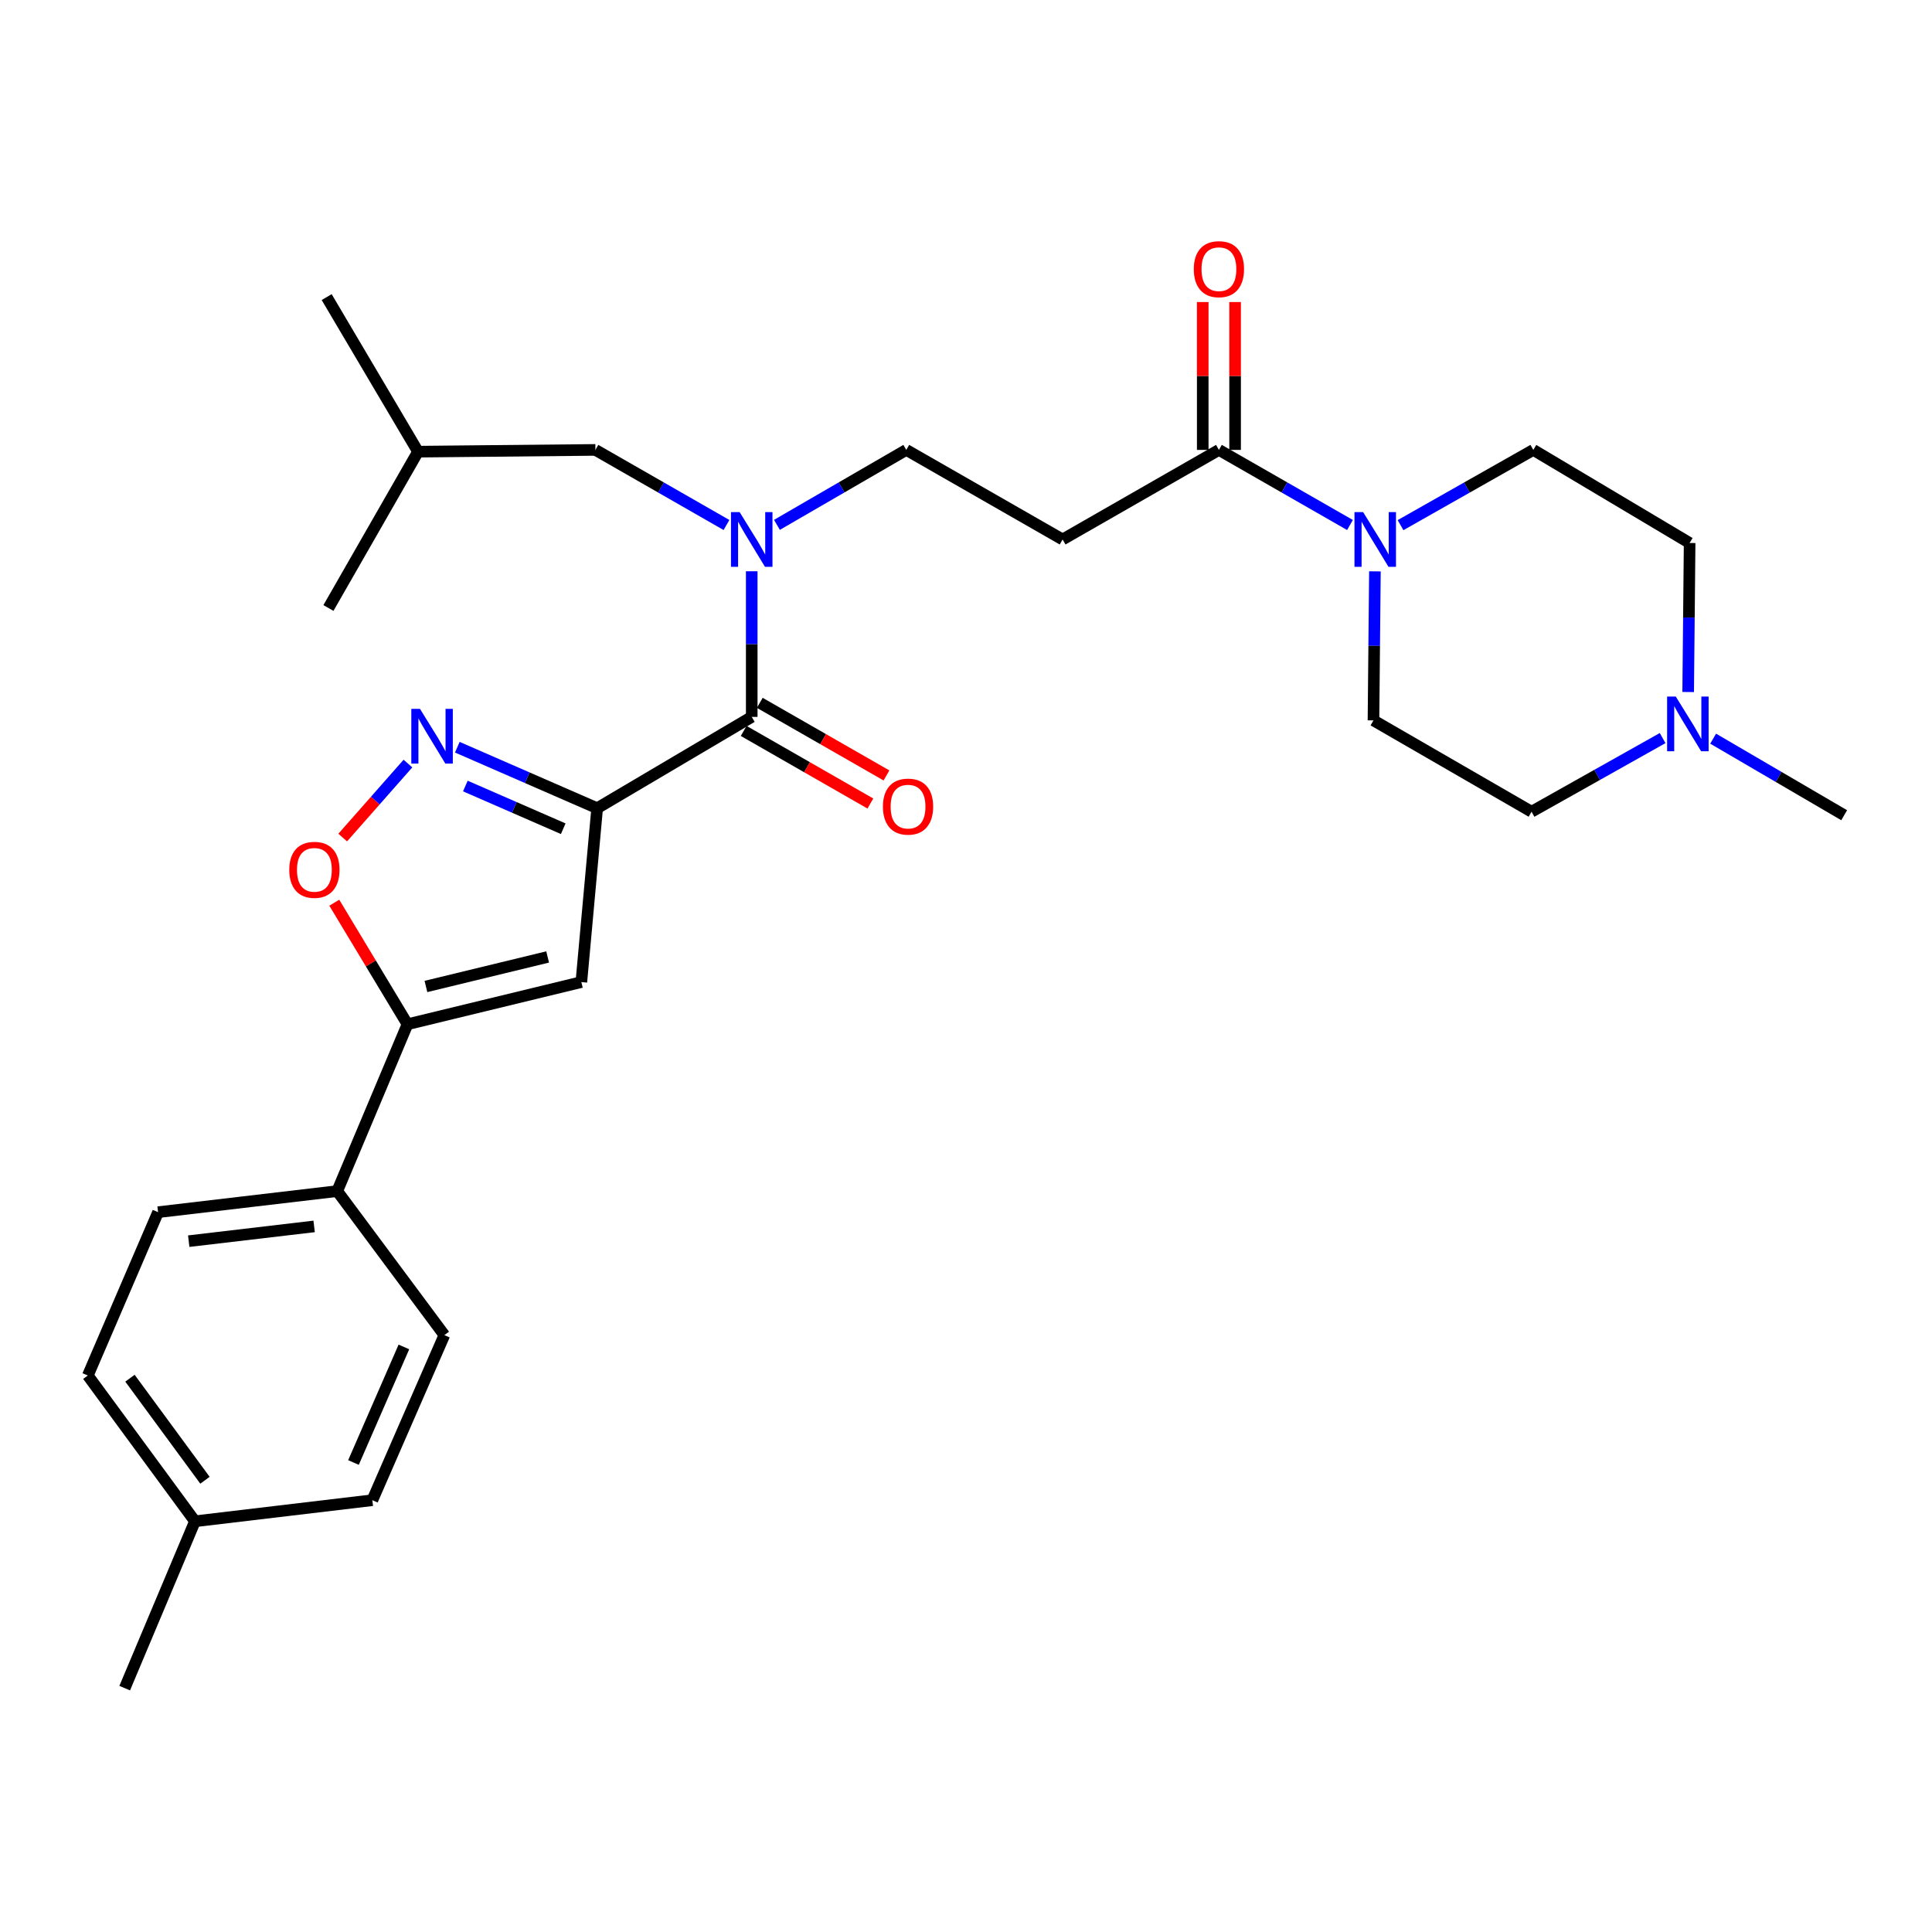 <?xml version='1.0' encoding='iso-8859-1'?>
<svg version='1.1' baseProfile='full'
              xmlns='http://www.w3.org/2000/svg'
                      xmlns:rdkit='http://www.rdkit.org/xml'
                      xmlns:xlink='http://www.w3.org/1999/xlink'
                  xml:space='preserve'
width='1000px' height='1000px' viewBox='0 0 1000 1000'>
<!-- END OF HEADER -->
<rect style='opacity:1.0;fill:#FFFFFF;stroke:none' width='1000' height='1000' x='0' y='0'> </rect>
<path class='bond-0' d='M 630.909,232.872 L 664.828,252.307' style='fill:none;fill-rule:evenodd;stroke:#000000;stroke-width:6px;stroke-linecap:butt;stroke-linejoin:miter;stroke-opacity:1' />
<path class='bond-0' d='M 664.828,252.307 L 698.747,271.742' style='fill:none;fill-rule:evenodd;stroke:#0000FF;stroke-width:6px;stroke-linecap:butt;stroke-linejoin:miter;stroke-opacity:1' />
<path class='bond-1' d='M 639.285,232.872 L 639.285,194.606' style='fill:none;fill-rule:evenodd;stroke:#000000;stroke-width:6px;stroke-linecap:butt;stroke-linejoin:miter;stroke-opacity:1' />
<path class='bond-1' d='M 639.285,194.606 L 639.285,156.34' style='fill:none;fill-rule:evenodd;stroke:#FF0000;stroke-width:6px;stroke-linecap:butt;stroke-linejoin:miter;stroke-opacity:1' />
<path class='bond-1' d='M 622.532,232.872 L 622.532,194.606' style='fill:none;fill-rule:evenodd;stroke:#000000;stroke-width:6px;stroke-linecap:butt;stroke-linejoin:miter;stroke-opacity:1' />
<path class='bond-1' d='M 622.532,194.606 L 622.532,156.34' style='fill:none;fill-rule:evenodd;stroke:#FF0000;stroke-width:6px;stroke-linecap:butt;stroke-linejoin:miter;stroke-opacity:1' />
<path class='bond-2' d='M 630.909,232.872 L 549.999,279.232' style='fill:none;fill-rule:evenodd;stroke:#000000;stroke-width:6px;stroke-linecap:butt;stroke-linejoin:miter;stroke-opacity:1' />
<path class='bond-3' d='M 711.657,295.733 L 711.281,334.303' style='fill:none;fill-rule:evenodd;stroke:#0000FF;stroke-width:6px;stroke-linecap:butt;stroke-linejoin:miter;stroke-opacity:1' />
<path class='bond-3' d='M 711.281,334.303 L 710.906,372.873' style='fill:none;fill-rule:evenodd;stroke:#000000;stroke-width:6px;stroke-linecap:butt;stroke-linejoin:miter;stroke-opacity:1' />
<path class='bond-4' d='M 724.909,271.814 L 759.274,252.343' style='fill:none;fill-rule:evenodd;stroke:#0000FF;stroke-width:6px;stroke-linecap:butt;stroke-linejoin:miter;stroke-opacity:1' />
<path class='bond-4' d='M 759.274,252.343 L 793.639,232.872' style='fill:none;fill-rule:evenodd;stroke:#000000;stroke-width:6px;stroke-linecap:butt;stroke-linejoin:miter;stroke-opacity:1' />
<path class='bond-5' d='M 873.797,358.187 L 874.173,319.622' style='fill:none;fill-rule:evenodd;stroke:#0000FF;stroke-width:6px;stroke-linecap:butt;stroke-linejoin:miter;stroke-opacity:1' />
<path class='bond-5' d='M 874.173,319.622 L 874.548,281.056' style='fill:none;fill-rule:evenodd;stroke:#000000;stroke-width:6px;stroke-linecap:butt;stroke-linejoin:miter;stroke-opacity:1' />
<path class='bond-6' d='M 860.576,382.026 L 826.652,401.086' style='fill:none;fill-rule:evenodd;stroke:#0000FF;stroke-width:6px;stroke-linecap:butt;stroke-linejoin:miter;stroke-opacity:1' />
<path class='bond-6' d='M 826.652,401.086 L 792.727,420.146' style='fill:none;fill-rule:evenodd;stroke:#000000;stroke-width:6px;stroke-linecap:butt;stroke-linejoin:miter;stroke-opacity:1' />
<path class='bond-7' d='M 886.719,382.332 L 920.632,402.146' style='fill:none;fill-rule:evenodd;stroke:#0000FF;stroke-width:6px;stroke-linecap:butt;stroke-linejoin:miter;stroke-opacity:1' />
<path class='bond-7' d='M 920.632,402.146 L 954.545,421.961' style='fill:none;fill-rule:evenodd;stroke:#000000;stroke-width:6px;stroke-linecap:butt;stroke-linejoin:miter;stroke-opacity:1' />
<path class='bond-8' d='M 874.548,281.056 L 793.639,232.872' style='fill:none;fill-rule:evenodd;stroke:#000000;stroke-width:6px;stroke-linecap:butt;stroke-linejoin:miter;stroke-opacity:1' />
<path class='bond-9' d='M 384.928,378.327 L 417.717,397.114' style='fill:none;fill-rule:evenodd;stroke:#000000;stroke-width:6px;stroke-linecap:butt;stroke-linejoin:miter;stroke-opacity:1' />
<path class='bond-9' d='M 417.717,397.114 L 450.506,415.902' style='fill:none;fill-rule:evenodd;stroke:#FF0000;stroke-width:6px;stroke-linecap:butt;stroke-linejoin:miter;stroke-opacity:1' />
<path class='bond-9' d='M 393.258,363.79 L 426.047,382.578' style='fill:none;fill-rule:evenodd;stroke:#000000;stroke-width:6px;stroke-linecap:butt;stroke-linejoin:miter;stroke-opacity:1' />
<path class='bond-9' d='M 426.047,382.578 L 458.836,401.366' style='fill:none;fill-rule:evenodd;stroke:#FF0000;stroke-width:6px;stroke-linecap:butt;stroke-linejoin:miter;stroke-opacity:1' />
<path class='bond-10' d='M 389.093,371.059 L 389.093,333.373' style='fill:none;fill-rule:evenodd;stroke:#000000;stroke-width:6px;stroke-linecap:butt;stroke-linejoin:miter;stroke-opacity:1' />
<path class='bond-10' d='M 389.093,333.373 L 389.093,295.687' style='fill:none;fill-rule:evenodd;stroke:#0000FF;stroke-width:6px;stroke-linecap:butt;stroke-linejoin:miter;stroke-opacity:1' />
<path class='bond-11' d='M 389.093,371.059 L 309.087,418.331' style='fill:none;fill-rule:evenodd;stroke:#000000;stroke-width:6px;stroke-linecap:butt;stroke-linejoin:miter;stroke-opacity:1' />
<path class='bond-12' d='M 402.145,271.668 L 435.617,252.27' style='fill:none;fill-rule:evenodd;stroke:#0000FF;stroke-width:6px;stroke-linecap:butt;stroke-linejoin:miter;stroke-opacity:1' />
<path class='bond-12' d='M 435.617,252.27 L 469.09,232.872' style='fill:none;fill-rule:evenodd;stroke:#000000;stroke-width:6px;stroke-linecap:butt;stroke-linejoin:miter;stroke-opacity:1' />
<path class='bond-13' d='M 376.022,271.742 L 342.103,252.307' style='fill:none;fill-rule:evenodd;stroke:#0000FF;stroke-width:6px;stroke-linecap:butt;stroke-linejoin:miter;stroke-opacity:1' />
<path class='bond-13' d='M 342.103,252.307 L 308.184,232.872' style='fill:none;fill-rule:evenodd;stroke:#000000;stroke-width:6px;stroke-linecap:butt;stroke-linejoin:miter;stroke-opacity:1' />
<path class='bond-14' d='M 549.999,279.232 L 469.09,232.872' style='fill:none;fill-rule:evenodd;stroke:#000000;stroke-width:6px;stroke-linecap:butt;stroke-linejoin:miter;stroke-opacity:1' />
<path class='bond-15' d='M 173.023,467.238 L 191.968,498.694' style='fill:none;fill-rule:evenodd;stroke:#FF0000;stroke-width:6px;stroke-linecap:butt;stroke-linejoin:miter;stroke-opacity:1' />
<path class='bond-15' d='M 191.968,498.694 L 210.912,530.15' style='fill:none;fill-rule:evenodd;stroke:#000000;stroke-width:6px;stroke-linecap:butt;stroke-linejoin:miter;stroke-opacity:1' />
<path class='bond-16' d='M 177.382,433.521 L 194.264,414.371' style='fill:none;fill-rule:evenodd;stroke:#FF0000;stroke-width:6px;stroke-linecap:butt;stroke-linejoin:miter;stroke-opacity:1' />
<path class='bond-16' d='M 194.264,414.371 L 211.147,395.221' style='fill:none;fill-rule:evenodd;stroke:#0000FF;stroke-width:6px;stroke-linecap:butt;stroke-linejoin:miter;stroke-opacity:1' />
<path class='bond-17' d='M 210.912,530.15 L 300.905,508.324' style='fill:none;fill-rule:evenodd;stroke:#000000;stroke-width:6px;stroke-linecap:butt;stroke-linejoin:miter;stroke-opacity:1' />
<path class='bond-17' d='M 220.462,510.595 L 283.458,495.317' style='fill:none;fill-rule:evenodd;stroke:#000000;stroke-width:6px;stroke-linecap:butt;stroke-linejoin:miter;stroke-opacity:1' />
<path class='bond-18' d='M 210.912,530.15 L 174.548,616.513' style='fill:none;fill-rule:evenodd;stroke:#000000;stroke-width:6px;stroke-linecap:butt;stroke-linejoin:miter;stroke-opacity:1' />
<path class='bond-19' d='M 300.905,508.324 L 309.087,418.331' style='fill:none;fill-rule:evenodd;stroke:#000000;stroke-width:6px;stroke-linecap:butt;stroke-linejoin:miter;stroke-opacity:1' />
<path class='bond-20' d='M 309.087,418.331 L 272.896,402.544' style='fill:none;fill-rule:evenodd;stroke:#000000;stroke-width:6px;stroke-linecap:butt;stroke-linejoin:miter;stroke-opacity:1' />
<path class='bond-20' d='M 272.896,402.544 L 236.706,386.756' style='fill:none;fill-rule:evenodd;stroke:#0000FF;stroke-width:6px;stroke-linecap:butt;stroke-linejoin:miter;stroke-opacity:1' />
<path class='bond-20' d='M 291.531,428.95 L 266.198,417.899' style='fill:none;fill-rule:evenodd;stroke:#000000;stroke-width:6px;stroke-linecap:butt;stroke-linejoin:miter;stroke-opacity:1' />
<path class='bond-20' d='M 266.198,417.899 L 240.865,406.848' style='fill:none;fill-rule:evenodd;stroke:#0000FF;stroke-width:6px;stroke-linecap:butt;stroke-linejoin:miter;stroke-opacity:1' />
<path class='bond-21' d='M 45.455,711.961 L 100.908,787.416' style='fill:none;fill-rule:evenodd;stroke:#000000;stroke-width:6px;stroke-linecap:butt;stroke-linejoin:miter;stroke-opacity:1' />
<path class='bond-21' d='M 67.272,713.358 L 106.09,766.176' style='fill:none;fill-rule:evenodd;stroke:#000000;stroke-width:6px;stroke-linecap:butt;stroke-linejoin:miter;stroke-opacity:1' />
<path class='bond-22' d='M 45.455,711.961 L 81.819,627.422' style='fill:none;fill-rule:evenodd;stroke:#000000;stroke-width:6px;stroke-linecap:butt;stroke-linejoin:miter;stroke-opacity:1' />
<path class='bond-23' d='M 100.908,787.416 L 192.726,776.507' style='fill:none;fill-rule:evenodd;stroke:#000000;stroke-width:6px;stroke-linecap:butt;stroke-linejoin:miter;stroke-opacity:1' />
<path class='bond-24' d='M 100.908,787.416 L 64.544,873.779' style='fill:none;fill-rule:evenodd;stroke:#000000;stroke-width:6px;stroke-linecap:butt;stroke-linejoin:miter;stroke-opacity:1' />
<path class='bond-25' d='M 192.726,776.507 L 230.002,691.056' style='fill:none;fill-rule:evenodd;stroke:#000000;stroke-width:6px;stroke-linecap:butt;stroke-linejoin:miter;stroke-opacity:1' />
<path class='bond-25' d='M 182.961,756.991 L 209.054,697.175' style='fill:none;fill-rule:evenodd;stroke:#000000;stroke-width:6px;stroke-linecap:butt;stroke-linejoin:miter;stroke-opacity:1' />
<path class='bond-26' d='M 230.002,691.056 L 174.548,616.513' style='fill:none;fill-rule:evenodd;stroke:#000000;stroke-width:6px;stroke-linecap:butt;stroke-linejoin:miter;stroke-opacity:1' />
<path class='bond-27' d='M 174.548,616.513 L 81.819,627.422' style='fill:none;fill-rule:evenodd;stroke:#000000;stroke-width:6px;stroke-linecap:butt;stroke-linejoin:miter;stroke-opacity:1' />
<path class='bond-27' d='M 162.596,634.788 L 97.685,642.424' style='fill:none;fill-rule:evenodd;stroke:#000000;stroke-width:6px;stroke-linecap:butt;stroke-linejoin:miter;stroke-opacity:1' />
<path class='bond-28' d='M 308.184,232.872 L 216.366,233.784' style='fill:none;fill-rule:evenodd;stroke:#000000;stroke-width:6px;stroke-linecap:butt;stroke-linejoin:miter;stroke-opacity:1' />
<path class='bond-29' d='M 216.366,233.784 L 169.997,314.693' style='fill:none;fill-rule:evenodd;stroke:#000000;stroke-width:6px;stroke-linecap:butt;stroke-linejoin:miter;stroke-opacity:1' />
<path class='bond-30' d='M 216.366,233.784 L 169.085,153.777' style='fill:none;fill-rule:evenodd;stroke:#000000;stroke-width:6px;stroke-linecap:butt;stroke-linejoin:miter;stroke-opacity:1' />
<path class='bond-31' d='M 792.727,420.146 L 710.906,372.873' style='fill:none;fill-rule:evenodd;stroke:#000000;stroke-width:6px;stroke-linecap:butt;stroke-linejoin:miter;stroke-opacity:1' />
<path  class='atom-1' d='M 705.558 265.072
L 714.838 280.072
Q 715.758 281.552, 717.238 284.232
Q 718.718 286.912, 718.798 287.072
L 718.798 265.072
L 722.558 265.072
L 722.558 293.392
L 718.678 293.392
L 708.718 276.992
Q 707.558 275.072, 706.318 272.872
Q 705.118 270.672, 704.758 269.992
L 704.758 293.392
L 701.078 293.392
L 701.078 265.072
L 705.558 265.072
' fill='#0000FF'/>
<path  class='atom-2' d='M 617.909 139.319
Q 617.909 132.519, 621.269 128.719
Q 624.629 124.919, 630.909 124.919
Q 637.189 124.919, 640.549 128.719
Q 643.909 132.519, 643.909 139.319
Q 643.909 146.199, 640.509 150.119
Q 637.109 153.999, 630.909 153.999
Q 624.669 153.999, 621.269 150.119
Q 617.909 146.239, 617.909 139.319
M 630.909 150.799
Q 635.229 150.799, 637.549 147.919
Q 639.909 144.999, 639.909 139.319
Q 639.909 133.759, 637.549 130.959
Q 635.229 128.119, 630.909 128.119
Q 626.589 128.119, 624.229 130.919
Q 621.909 133.719, 621.909 139.319
Q 621.909 145.039, 624.229 147.919
Q 626.589 150.799, 630.909 150.799
' fill='#FF0000'/>
<path  class='atom-3' d='M 867.376 360.528
L 876.656 375.528
Q 877.576 377.008, 879.056 379.688
Q 880.536 382.368, 880.616 382.528
L 880.616 360.528
L 884.376 360.528
L 884.376 388.848
L 880.496 388.848
L 870.536 372.448
Q 869.376 370.528, 868.136 368.328
Q 866.936 366.128, 866.576 365.448
L 866.576 388.848
L 862.896 388.848
L 862.896 360.528
L 867.376 360.528
' fill='#0000FF'/>
<path  class='atom-6' d='M 457.002 417.499
Q 457.002 410.699, 460.362 406.899
Q 463.722 403.099, 470.002 403.099
Q 476.282 403.099, 479.642 406.899
Q 483.002 410.699, 483.002 417.499
Q 483.002 424.379, 479.602 428.299
Q 476.202 432.179, 470.002 432.179
Q 463.762 432.179, 460.362 428.299
Q 457.002 424.419, 457.002 417.499
M 470.002 428.979
Q 474.322 428.979, 476.642 426.099
Q 479.002 423.179, 479.002 417.499
Q 479.002 411.939, 476.642 409.139
Q 474.322 406.299, 470.002 406.299
Q 465.682 406.299, 463.322 409.099
Q 461.002 411.899, 461.002 417.499
Q 461.002 423.219, 463.322 426.099
Q 465.682 428.979, 470.002 428.979
' fill='#FF0000'/>
<path  class='atom-7' d='M 382.833 265.072
L 392.113 280.072
Q 393.033 281.552, 394.513 284.232
Q 395.993 286.912, 396.073 287.072
L 396.073 265.072
L 399.833 265.072
L 399.833 293.392
L 395.953 293.392
L 385.993 276.992
Q 384.833 275.072, 383.593 272.872
Q 382.393 270.672, 382.033 269.992
L 382.033 293.392
L 378.353 293.392
L 378.353 265.072
L 382.833 265.072
' fill='#0000FF'/>
<path  class='atom-9' d='M 149.728 450.223
Q 149.728 443.423, 153.088 439.623
Q 156.448 435.823, 162.728 435.823
Q 169.008 435.823, 172.368 439.623
Q 175.728 443.423, 175.728 450.223
Q 175.728 457.103, 172.328 461.023
Q 168.928 464.903, 162.728 464.903
Q 156.488 464.903, 153.088 461.023
Q 149.728 457.143, 149.728 450.223
M 162.728 461.703
Q 167.048 461.703, 169.368 458.823
Q 171.728 455.903, 171.728 450.223
Q 171.728 444.663, 169.368 441.863
Q 167.048 439.023, 162.728 439.023
Q 158.408 439.023, 156.048 441.823
Q 153.728 444.623, 153.728 450.223
Q 153.728 455.943, 156.048 458.823
Q 158.408 461.703, 162.728 461.703
' fill='#FF0000'/>
<path  class='atom-13' d='M 217.375 366.895
L 226.655 381.895
Q 227.575 383.375, 229.055 386.055
Q 230.535 388.735, 230.615 388.895
L 230.615 366.895
L 234.375 366.895
L 234.375 395.215
L 230.495 395.215
L 220.535 378.815
Q 219.375 376.895, 218.135 374.695
Q 216.935 372.495, 216.575 371.815
L 216.575 395.215
L 212.895 395.215
L 212.895 366.895
L 217.375 366.895
' fill='#0000FF'/>
</svg>
